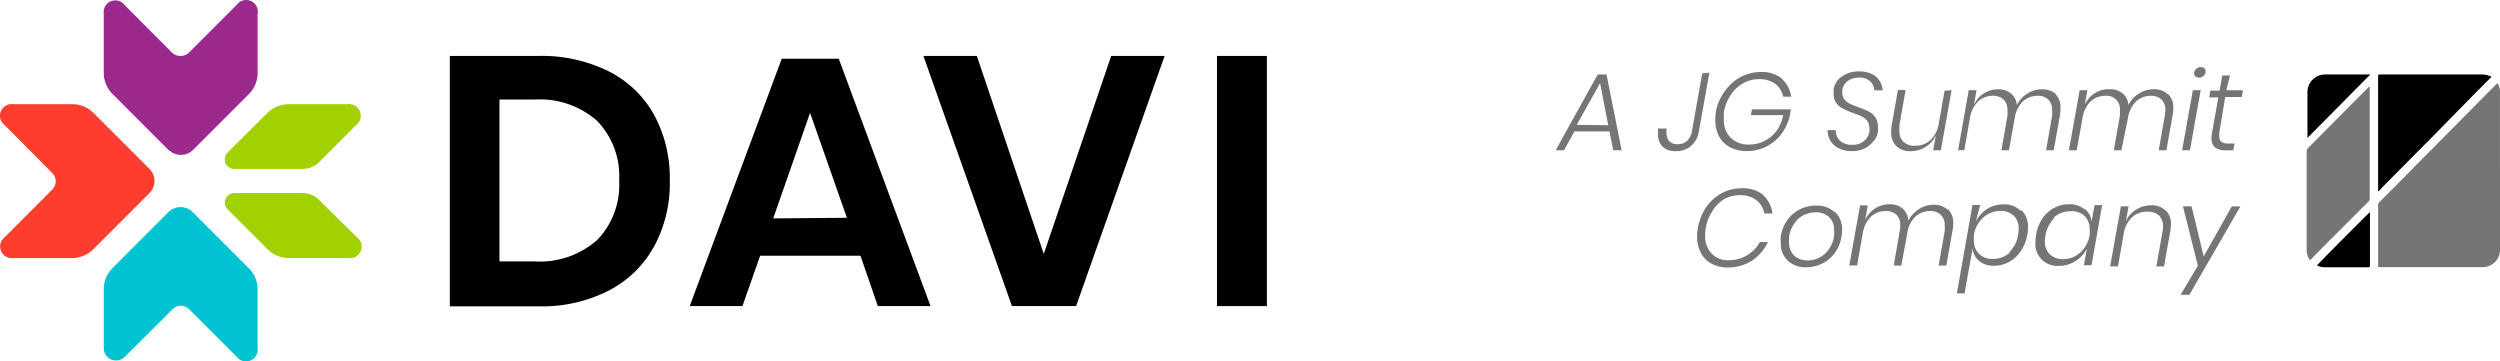 <svg xmlns="http://www.w3.org/2000/svg" width="318.194" height="46" viewBox="0 0 318.194 46">
    <defs>
        <style>
            .cls-1{fill:#757575}.cls-5{fill:#a1d100}
        </style>
    </defs>
    <g id="Group_3299" transform="translate(-70 -16)">
        <g id="Group_3298">
            <g id="Group_3293" transform="translate(-53)">
                <path id="Path_42" d="M154.662 18.163v9.99a2.212 2.212 0 0 1-2.256 2.256h-13c-.193 0-.267 0-.252-.252V22.5a.43.43 0 0 1 .134-.341c1.41-1.41 2.82-2.82 4.216-4.245s3.073-3.1 4.616-4.661 3.073-3.087 4.6-4.646l1.48-1.488c.1-.119.163-.119.238 0a2.361 2.361 0 0 1 .223.995v10.049" class="cls-1" transform="translate(286.531 19.592)"/>
                <path id="Path_43" d="M141.05 7.32a.415.415 0 0 1 0 .252V21.54a.49.49 0 0 1-.163.386l-5.937 5.937c-.445.46-.905.92-1.351 1.4-.1.1-.163.1-.252 0a2.375 2.375 0 0 1-.327-1.173V15.514a.52.52 0 0 1 .148-.371l5.789-5.834 1.811-1.809.178-.178" class="cls-1" transform="translate(283.563 19.732)"/>
                <path id="Path_44" d="M139.15 21.089V6.527c0-.208 0-.267.267-.267h13.033a2.42 2.42 0 0 1 .965.223c.148 0 .178.119 0 .237l-2.241 2.256-4.825 4.924-4.735 4.765c-.742.757-1.484 1.484-2.241 2.286a.8.8 0 0 0-.134.178" transform="translate(286.532 19.219)"/>
                <path id="Path_45" d="M133.09 14.335V8.516a2.241 2.241 0 0 1 2.256-2.256h5.744l-8 8.075" transform="translate(283.597 19.219)"/>
                <path id="Path_46" d="M140.649 18.06v6.754c0 .208 0 .267-.267.267h-5.507a2.019 2.019 0 0 1-.965-.238c.237-.3 6.546-6.65 6.724-6.769" transform="translate(283.994 24.934)"/>
            </g>
            <g id="Group_3296" transform="translate(.063)">
                <path id="Path_47" d="M162.184 12.717l-1.039-5.359-2.969 5.314zm.148.787h-4.452l-1.321 2.4h-1.069l5.359-9.648h1.113l1.93 9.648h-1.069z" class="cls-1" transform="translate(112.446 19.219)"/>
                <path id="Path_48" d="M170.807 6.11l-1.336 7.5a3.073 3.073 0 0 1-.98 1.8 2.835 2.835 0 0 1-1.944.683 2.33 2.33 0 0 1-1.677-.564 2.063 2.063 0 0 1-.594-1.588 3.443 3.443 0 0 1 0-.727h1.084a2.389 2.389 0 0 0 0 .579 1.484 1.484 0 0 0 .341 1.024 1.306 1.306 0 0 0 1.039.386 1.737 1.737 0 0 0 1.277-.46 2.212 2.212 0 0 0 .564-1.128l1.319-7.431z" class="cls-1" transform="translate(116.693 19.146)"/>
                <path id="Path_49" d="M177.611 6.9a3.577 3.577 0 0 1 1.217 2.286h-1.009a2.7 2.7 0 0 0-.995-1.618 3.31 3.31 0 0 0-1.974-.609 4.1 4.1 0 0 0-2.078.5 4.364 4.364 0 0 0-1.6 1.484 5.3 5.3 0 0 0-.891 2.182 5.488 5.488 0 0 0 0 .965 3.058 3.058 0 0 0 .876 2.345 3.191 3.191 0 0 0 2.33.846 4.275 4.275 0 0 0 1.9-.43 4.453 4.453 0 0 0 1.573-1.291 5.3 5.3 0 0 0 .861-2.019h-4.112l.134-.742h4.957l-.148.876a6.323 6.323 0 0 1-1.084 2.3 5.626 5.626 0 0 1-1.915 1.573 5.463 5.463 0 0 1-2.464.564 4.453 4.453 0 0 1-2.137-.49 3.384 3.384 0 0 1-1.4-1.38 4.527 4.527 0 0 1-.475-2.093 6.768 6.768 0 0 1 .089-1.113 6.264 6.264 0 0 1 1.134-2.565 5.848 5.848 0 0 1 1.989-1.781A5.611 5.611 0 0 1 175 6.052a4.037 4.037 0 0 1 2.672.846" class="cls-1" transform="translate(119.077 19.116)"/>
                <path id="Path_50" d="M184.614 14.907a3.1 3.1 0 0 1-1.084.891 3.726 3.726 0 0 1-1.633.341 3.473 3.473 0 0 1-1.692-.371 2.419 2.419 0 0 1-1.054-.98 2.538 2.538 0 0 1-.341-1.321h1.039a1.8 1.8 0 0 0 .178.861 1.6 1.6 0 0 0 .683.727 2.33 2.33 0 0 0 1.232.282 2.108 2.108 0 0 0 1.484-.475 1.93 1.93 0 0 0 .7-1.2 2.494 2.494 0 0 0 0-.43 1.6 1.6 0 0 0-.282-.95 2.033 2.033 0 0 0-.713-.564c-.282-.134-.668-.282-1.158-.46a10.9 10.9 0 0 1-1.262-.549 2.345 2.345 0 0 1-.8-.683 1.96 1.96 0 0 1-.327-1.173 2.778 2.778 0 0 1 0-.623 2.345 2.345 0 0 1 1.024-1.573 3.681 3.681 0 0 1 2.21-.657 3.592 3.592 0 0 1 1.633.341 2.375 2.375 0 0 1 1.349 2.064h-1.054a1.648 1.648 0 0 0-.5-1.128 1.945 1.945 0 0 0-1.484-.49 2.345 2.345 0 0 0-1.484.5 1.692 1.692 0 0 0-.594 1.4 1.4 1.4 0 0 0 .267.876 2.479 2.479 0 0 0 .683.549 9.517 9.517 0 0 0 1.113.445 13.356 13.356 0 0 1 1.277.534 2.464 2.464 0 0 1 .846.727 2.034 2.034 0 0 1 .341 1.217 5.082 5.082 0 0 1 0 .668 2.85 2.85 0 0 1-.5 1.158" class="cls-1" transform="translate(123.742 19.092)"/>
                <path id="Path_51" d="M191.951 7.62l-1.366 7.644h-.98l.341-1.9a3.4 3.4 0 0 1-1.321 1.484 3.5 3.5 0 0 1-1.87.534 2.553 2.553 0 0 1-1.826-.638 2.375 2.375 0 0 1-.668-1.826 6.163 6.163 0 0 1 .074-.876l.787-4.453h.98l-.787 4.453a4.742 4.742 0 0 0 0 .668 1.826 1.826 0 0 0 .52 1.484 1.989 1.989 0 0 0 1.484.49 2.776 2.776 0 0 0 1.945-.727 3.711 3.711 0 0 0 1.069-2.167l.727-4.112z" class="cls-1" transform="translate(126.379 19.863)"/>
                <path id="Path_52" d="M202.38 8.14a2.375 2.375 0 0 1 .653 1.826 6.739 6.739 0 0 1-.074.876l-.787 4.453h-.98l.772-4.379a4.574 4.574 0 0 0 0-.712 1.826 1.826 0 0 0-.49-1.366 1.87 1.87 0 0 0-1.351-.475 2.761 2.761 0 0 0-1.9.727 3.726 3.726 0 0 0-1.024 2.152l-.727 4.052h-.965l.772-4.379a4.7 4.7 0 0 0 0-.683 1.885 1.885 0 0 0-.49-1.4 1.93 1.93 0 0 0-1.38-.475 2.687 2.687 0 0 0-1.87.727 3.726 3.726 0 0 0-1.039 2.152l-.712 4.052H190l1.351-7.644h.995l-.327 1.87a3.355 3.355 0 0 1 1.281-1.478 3.31 3.31 0 0 1 1.781-.5 2.449 2.449 0 0 1 1.648.534 2.108 2.108 0 0 1 .742 1.484 3.622 3.622 0 0 1 1.351-1.484 3.488 3.488 0 0 1 1.855-.534 2.509 2.509 0 0 1 1.781.623" class="cls-1" transform="translate(129.162 19.833)"/>
                <path id="Path_53" d="M212.117 8.145a2.375 2.375 0 0 1 .668 1.826 5 5 0 0 1-.089.876l-.787 4.453h-.98l.772-4.379a4.833 4.833 0 0 0 .074-.712 1.826 1.826 0 0 0-.49-1.366 1.915 1.915 0 0 0-1.366-.475 2.731 2.731 0 0 0-1.885.727 3.726 3.726 0 0 0-1.024 2.152l-.83 4.053h-.965l.772-4.379a4.45 4.45 0 0 0 0-.683 1.677 1.677 0 0 0-1.855-1.87 2.746 2.746 0 0 0-1.885.727 3.726 3.726 0 0 0-1.024 2.152l-.727 4.052h-.996l1.366-7.644h.98l-.327 1.87a3.3 3.3 0 0 1 3.177-2 2.494 2.494 0 0 1 1.648.534 2.093 2.093 0 0 1 .727 1.484 3.652 3.652 0 0 1 1.366-1.484 3.488 3.488 0 0 1 1.855-.534 2.449 2.449 0 0 1 1.766.623" class="cls-1" transform="translate(133.763 19.828)"/>
                <path id="Path_54" d="M210.991 5.853a.876.876 0 0 1 .609-.223.579.579 0 0 1 .43.148.445.445 0 0 1 .163.386.727.727 0 0 1-.237.564.876.876 0 0 1-.594.237.742.742 0 0 1-.46-.148.534.534 0 0 1-.163-.386.757.757 0 0 1 .252-.579m.579 2.716l-1.37 7.646h-.995l1.366-7.644z" class="cls-1" transform="translate(138.466 18.913)"/>
                <path id="Path_55" d="M212.821 13.584a3.67 3.67 0 0 0 0 .534.787.787 0 0 0 .282.7 1.633 1.633 0 0 0 .876.193h.787l-.178.861h-.905a2.241 2.241 0 0 1-1.4-.356 1.484 1.484 0 0 1-.46-1.2 5.22 5.22 0 0 1 .074-.727l.8-4.453h-1.167l.148-.861h1.173l.341-1.93h.98l-.46 1.885h2.108l-.148.861h-2.108z" class="cls-1" transform="translate(139.59 19.258)"/>
            </g>
            <g id="Group_3297" transform="translate(18.064)">
                <path id="Path_56" d="M163.862 16.854a3.726 3.726 0 0 1 1.217 2.375h-1.039a2.687 2.687 0 0 0-.995-1.692 3.325 3.325 0 0 0-2.152-.638 4.171 4.171 0 0 0-1.945.5 4.542 4.542 0 0 0-1.484 1.484 5.477 5.477 0 0 0-.861 2.182 5.391 5.391 0 0 0-.089.95 3.176 3.176 0 0 0 .831 2.316 2.85 2.85 0 0 0 2.167.846 4.453 4.453 0 0 0 3.963-2.316h1.039a5.937 5.937 0 0 1-2.048 2.375 5.566 5.566 0 0 1-3.087.861 4.127 4.127 0 0 1-2.063-.49 3.28 3.28 0 0 1-1.351-1.38 4.453 4.453 0 0 1-.475-2.078 7.006 7.006 0 0 1 1.143-3.711 5.8 5.8 0 0 1 1.974-1.781 5.2 5.2 0 0 1 2.538-.638 4.156 4.156 0 0 1 2.791.861" class="cls-1" transform="translate(112.446 23.944)"/>
                <path id="Path_57" d="M165.631 18.689a3.176 3.176 0 0 0-1.2 1.039 3.963 3.963 0 0 0-.7 1.692 5.4 5.4 0 0 0 0 .742 2.167 2.167 0 0 0 .668 1.722 2.42 2.42 0 0 0 1.677.594 3.132 3.132 0 0 0 1.484-.341 3.265 3.265 0 0 0 1.2-1.024 3.993 3.993 0 0 0 .7-1.692 5.065 5.065 0 0 0 0-.742 2.212 2.212 0 0 0-.653-1.722 2.375 2.375 0 0 0-1.662-.594 3.414 3.414 0 0 0-1.484.327m3.934-.356a2.969 2.969 0 0 1 .876 2.286 6.339 6.339 0 0 1-.074.876 4.9 4.9 0 0 1-.861 2.048 4.156 4.156 0 0 1-1.588 1.336 4.557 4.557 0 0 1-2.034.475 3.28 3.28 0 0 1-2.36-.846 2.969 2.969 0 0 1-.876-2.286 4.454 4.454 0 0 1 0-.861 5.047 5.047 0 0 1 .861-2.063 4.349 4.349 0 0 1 1.6-1.336 4.587 4.587 0 0 1 2.034-.46 3.31 3.31 0 0 1 2.345.831" class="cls-1" transform="translate(115.917 24.662)"/>
                <path id="Path_58" d="M181.1 18.094a2.375 2.375 0 0 1 .668 1.826 5.017 5.017 0 0 1-.089.891l-.787 4.453h-.98l.772-4.379a4.83 4.83 0 0 0 0-.727 1.8 1.8 0 0 0-.49-1.351 1.915 1.915 0 0 0-1.366-.475 2.627 2.627 0 0 0-1.885.727 3.548 3.548 0 0 0-1.024 2.137l-.757 4.067h-.962l.757-4.379a3.386 3.386 0 0 0 .074-.7 1.826 1.826 0 0 0-.49-1.38 1.915 1.915 0 0 0-1.366-.475 2.657 2.657 0 0 0-1.885.727 3.83 3.83 0 0 0-1.039 2.137l-.712 4.067h-.995l1.366-7.644h.98l-.327 1.855a3.355 3.355 0 0 1 3.117-2 2.494 2.494 0 0 1 1.648.534 2.212 2.212 0 0 1 .727 1.559 3.651 3.651 0 0 1 1.366-1.484 3.34 3.34 0 0 1 1.841-.549 2.464 2.464 0 0 1 1.781.623" class="cls-1" transform="translate(118.768 24.531)"/>
                <path id="Path_307" d="M180.686 19.193a4.334 4.334 0 0 0-1.232 2.969 2.271 2.271 0 0 0 .623 1.707 2.449 2.449 0 0 0 1.737.609 3.3 3.3 0 0 0 1.484-.371 3.637 3.637 0 0 0 1.2-1.084 3.859 3.859 0 0 0 .653-1.6 4.023 4.023 0 0 0 0-.7 2.286 2.286 0 0 0-.635-1.723 2.375 2.375 0 0 0-1.722-.623 3.221 3.221 0 0 0-2.227.816m3.978-1.084a2.316 2.316 0 0 1 .846 1.588l.386-2.093h.965l-1.351 7.644h-.98l.386-2.108a3.874 3.874 0 0 1-1.484 1.6 3.711 3.711 0 0 1-2.093.594 2.77 2.77 0 0 1-2.969-3.013 5.434 5.434 0 0 1 .089-.965 5.181 5.181 0 0 1 .8-2.063 4.156 4.156 0 0 1 1.484-1.336 4.067 4.067 0 0 1 1.93-.46 2.865 2.865 0 0 1 1.9.609" class="cls-1" transform="translate(132.753 24.502)"/>
                <path id="Path_306" d="M190.915 23.651a3.756 3.756 0 0 0 1.158-2.241 5.2 5.2 0 0 0 .074-.742 2.242 2.242 0 0 0-.623-1.692 2.39 2.39 0 0 0-1.737-.609 3.206 3.206 0 0 0-1.484.371 3.443 3.443 0 0 0-1.2 1.069 3.86 3.86 0 0 0-.653 1.6 4.3 4.3 0 0 0 0 .7 2.286 2.286 0 0 0 .653 1.722 2.36 2.36 0 0 0 1.737.638 3.206 3.206 0 0 0 2.212-.816m1.484-5.359a2.969 2.969 0 0 1 .8 2.212 5.046 5.046 0 0 1-.089.905 5.314 5.314 0 0 1-.831 2.078 4.275 4.275 0 0 1-1.484 1.366 3.919 3.919 0 0 1-1.93.49 2.85 2.85 0 0 1-1.885-.609 2.36 2.36 0 0 1-.831-1.6l-1.024 5.73h-.98l1.987-11.264h.98l-.549 2.123a3.9 3.9 0 0 1 1.4-1.588 3.815 3.815 0 0 1 2.108-.609 2.969 2.969 0 0 1 2.167.8" class="cls-1" transform="translate(116.72 24.482)"/>
                <path id="Path_61" d="M197.961 18.1a2.345 2.345 0 0 1 .683 1.841 4.583 4.583 0 0 1-.089.861l-.787 4.453h-.98l.772-4.379a3.194 3.194 0 0 0 .074-.7 1.87 1.87 0 0 0-.52-1.41 2.123 2.123 0 0 0-1.484-.475 2.82 2.82 0 0 0-1.959.727 3.7 3.7 0 0 0-1.054 2.167l-.712 4.067h-.995l1.366-7.644h.98l-.341 1.87A3.384 3.384 0 0 1 194.25 18a3.577 3.577 0 0 1 1.855-.52 2.509 2.509 0 0 1 1.826.638" class="cls-1" transform="translate(129.603 24.652)"/>
                <path id="Path_62" d="M198.345 17.57l1.544 6.368 3.577-6.368h1.1l-6.5 11.251h-1.116l2.2-3.7-1.9-7.555z" class="cls-1" transform="translate(132.528 24.697)"/>
            </g>
        </g>
        <g id="Group_3295">
            <path id="Path_63" d="M57.213 28.125a10.064 10.064 0 0 0 2.82-7.585 10.094 10.094 0 0 0-2.82-7.615 11 11 0 0 0-7.956-2.7H44.8v20.6h4.453a11.058 11.058 0 0 0 7.956-2.7m7.273.787a13.775 13.775 0 0 1-5.744 5.611 18.614 18.614 0 0 1-8.906 2.019H38.48V4.672h11.311A19.148 19.148 0 0 1 58.7 6.631a13.552 13.552 0 0 1 5.789 5.552 16.848 16.848 0 0 1 1.989 8.357 16.877 16.877 0 0 1-1.989 8.372" transform="translate(88.771 18.447)"/>
            <path id="Path_64" d="M79.059 25.157L74.369 11.8l-4.691 13.431zm1.722 4.824H68.016l-2.256 6.412h-6.71L70.762 4.91h7.258L89.7 36.393h-6.707z" transform="translate(98.735 18.565)"/>
            <path id="Path_65" d="M85.888 4.67l8.52 25.2 8.58-25.2h6.8L98.52 36.51h-8.164L79.09 4.67z" transform="translate(108.441 18.449)"/>
            <path id="Rectangle_7" d="M0 0H6.353V31.84H0z" transform="translate(224.893 23.119)"/>
            <g id="Group_4" transform="translate(436 355)">
                <path id="Path_66" fill="#ff3d2e" d="M18.925 20.126l-7.1 7.11a3.859 3.859 0 0 1-2.7 1.158H1.6a1.484 1.484 0 0 1-1.1-2.643l6.012-6.026a1.484 1.484 0 0 0 0-2.2L.5 11.472a1.484 1.484 0 0 1 1.1-2.657h7.528a3.815 3.815 0 0 1 2.7 1.128l7.1 7.1a2.167 2.167 0 0 1 0 3.087" transform="translate(-365.91 -334.551)"/>
                <path id="Path_67" fill="#00c2d1" d="M20.121 18.267l7.11 7.11a3.8 3.8 0 0 1 1.158 2.687V35.6a1.484 1.484 0 0 1-2.642 1.1l-6.027-6.024a1.484 1.484 0 0 0-2.2 0L11.467 36.7a1.559 1.559 0 0 1-2.657-1.1v-7.536a3.755 3.755 0 0 1 1.128-2.687l7.1-7.11a2.2 2.2 0 0 1 3.087 0" transform="translate(-361.599 -330.273)"/>
                <path id="Path_68" fill="#9c298c" d="M17.038 18.957l-7.1-7.11a3.785 3.785 0 0 1-1.128-2.7V1.619a1.484 1.484 0 0 1 2.657-1.1l6.012 6.027a1.573 1.573 0 0 0 2.2 0L25.707.521a1.484 1.484 0 0 1 2.687 1.1v7.524a3.83 3.83 0 0 1-1.113 2.7l-7.11 7.11a2.2 2.2 0 0 1-3.087 0" transform="translate(-361.604 -338.874)"/>
                <path id="Path_69" d="M35.949 22.011a1.484 1.484 0 0 1-1.113 2.689h-7.511a3.859 3.859 0 0 1-2.7-1.113l-5.047-5.047a1.217 1.217 0 0 1 .816-2.108h8.669a2.969 2.969 0 0 1 2.137.876z" class="cls-5" transform="translate(-356.572 -330.855)"/>
                <path id="Path_70" d="M29.111 17.053H20.4a1.217 1.217 0 0 1-.861-2.078l5.047-5.032a3.874 3.874 0 0 1 2.7-1.128H34.8a1.484 1.484 0 0 1 1.1 2.657l-4.676 4.691a3.043 3.043 0 0 1-2.152.891" class="cls-5" transform="translate(-356.577 -334.551)"/>
            </g>
        </g>
    </g>
</svg>
